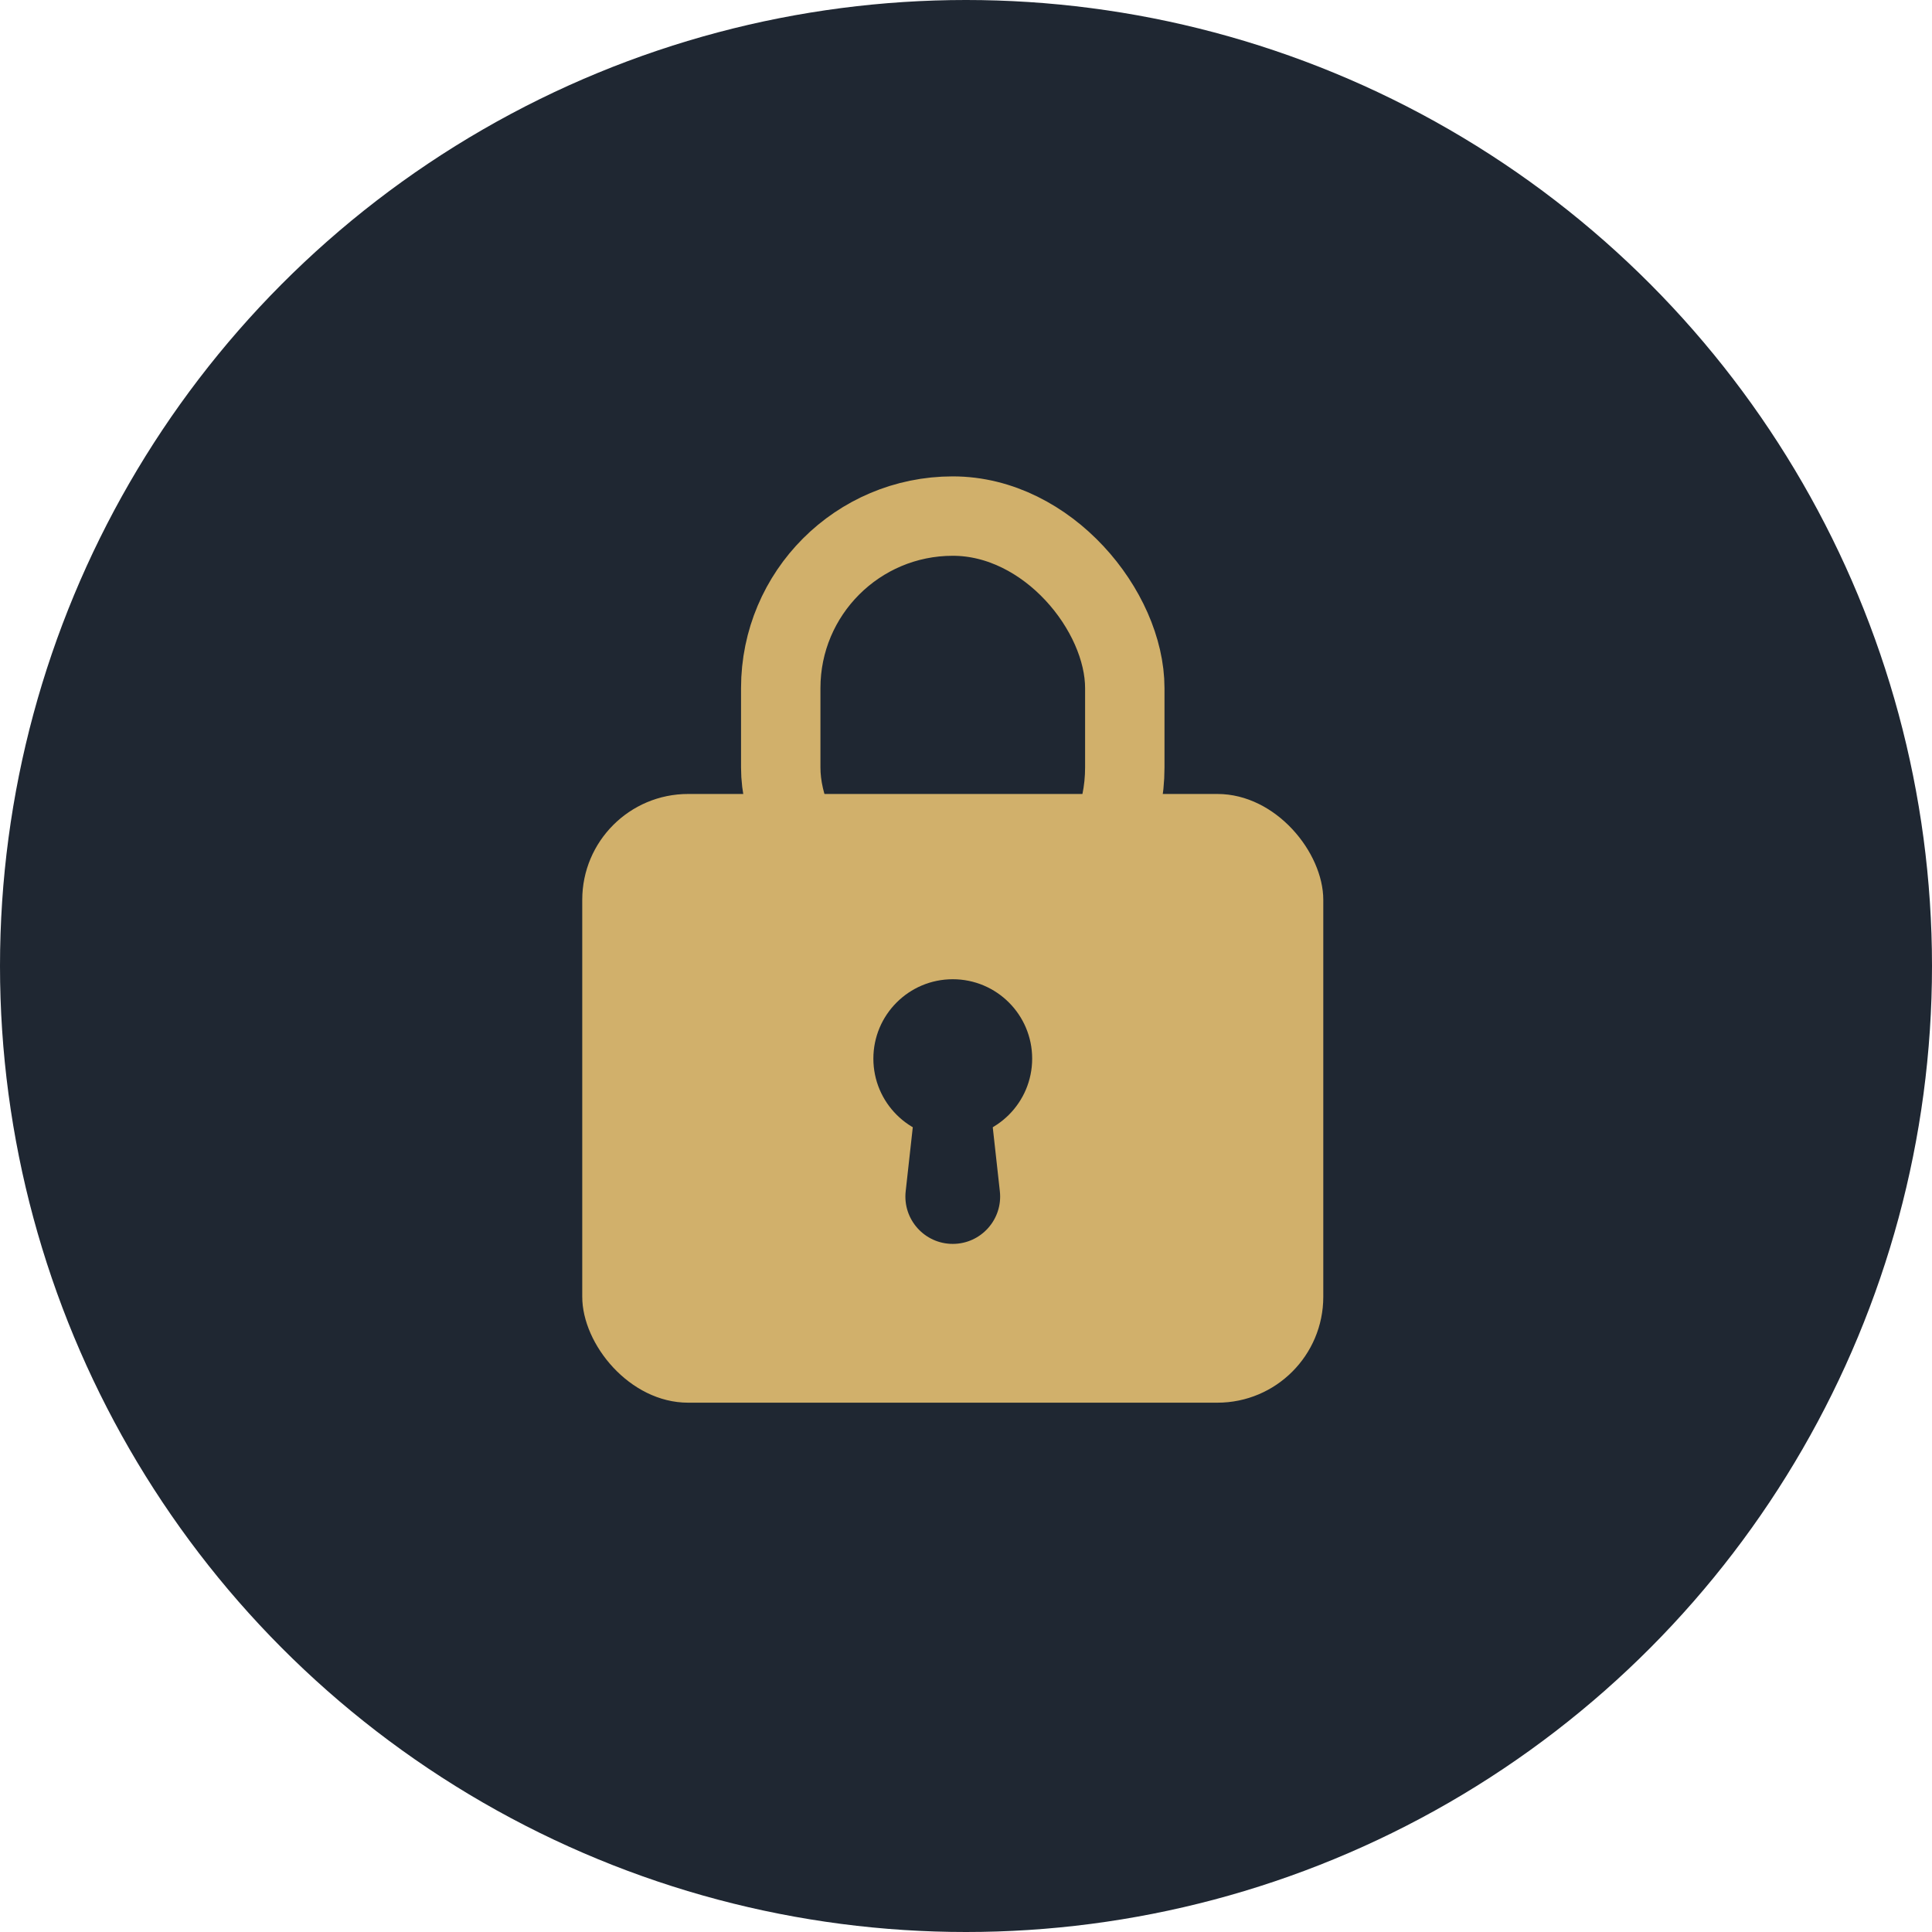 <svg width="73" height="73" viewBox="0 0 73 73" fill="none" xmlns="http://www.w3.org/2000/svg">
<circle cx="36.5" cy="36.5" r="36.5" fill="#1F2732"/>
<rect x="22" y="30" width="28" height="23" rx="4" fill="#D1B06B"/>
<rect x="29.5" y="19.5" width="13" height="16" rx="6.5" stroke="#D1B06B" stroke-width="3"/>
<circle cx="36" cy="40" r="3" fill="#1F2732"/>
<path d="M34.221 45.012L34.519 42.325C34.603 41.571 35.241 41 36 41C36.759 41 37.397 41.571 37.481 42.325L37.779 45.012C37.897 46.073 37.067 47 36 47C34.933 47 34.103 46.073 34.221 45.012Z" fill="#1F2732"/>
</svg>
